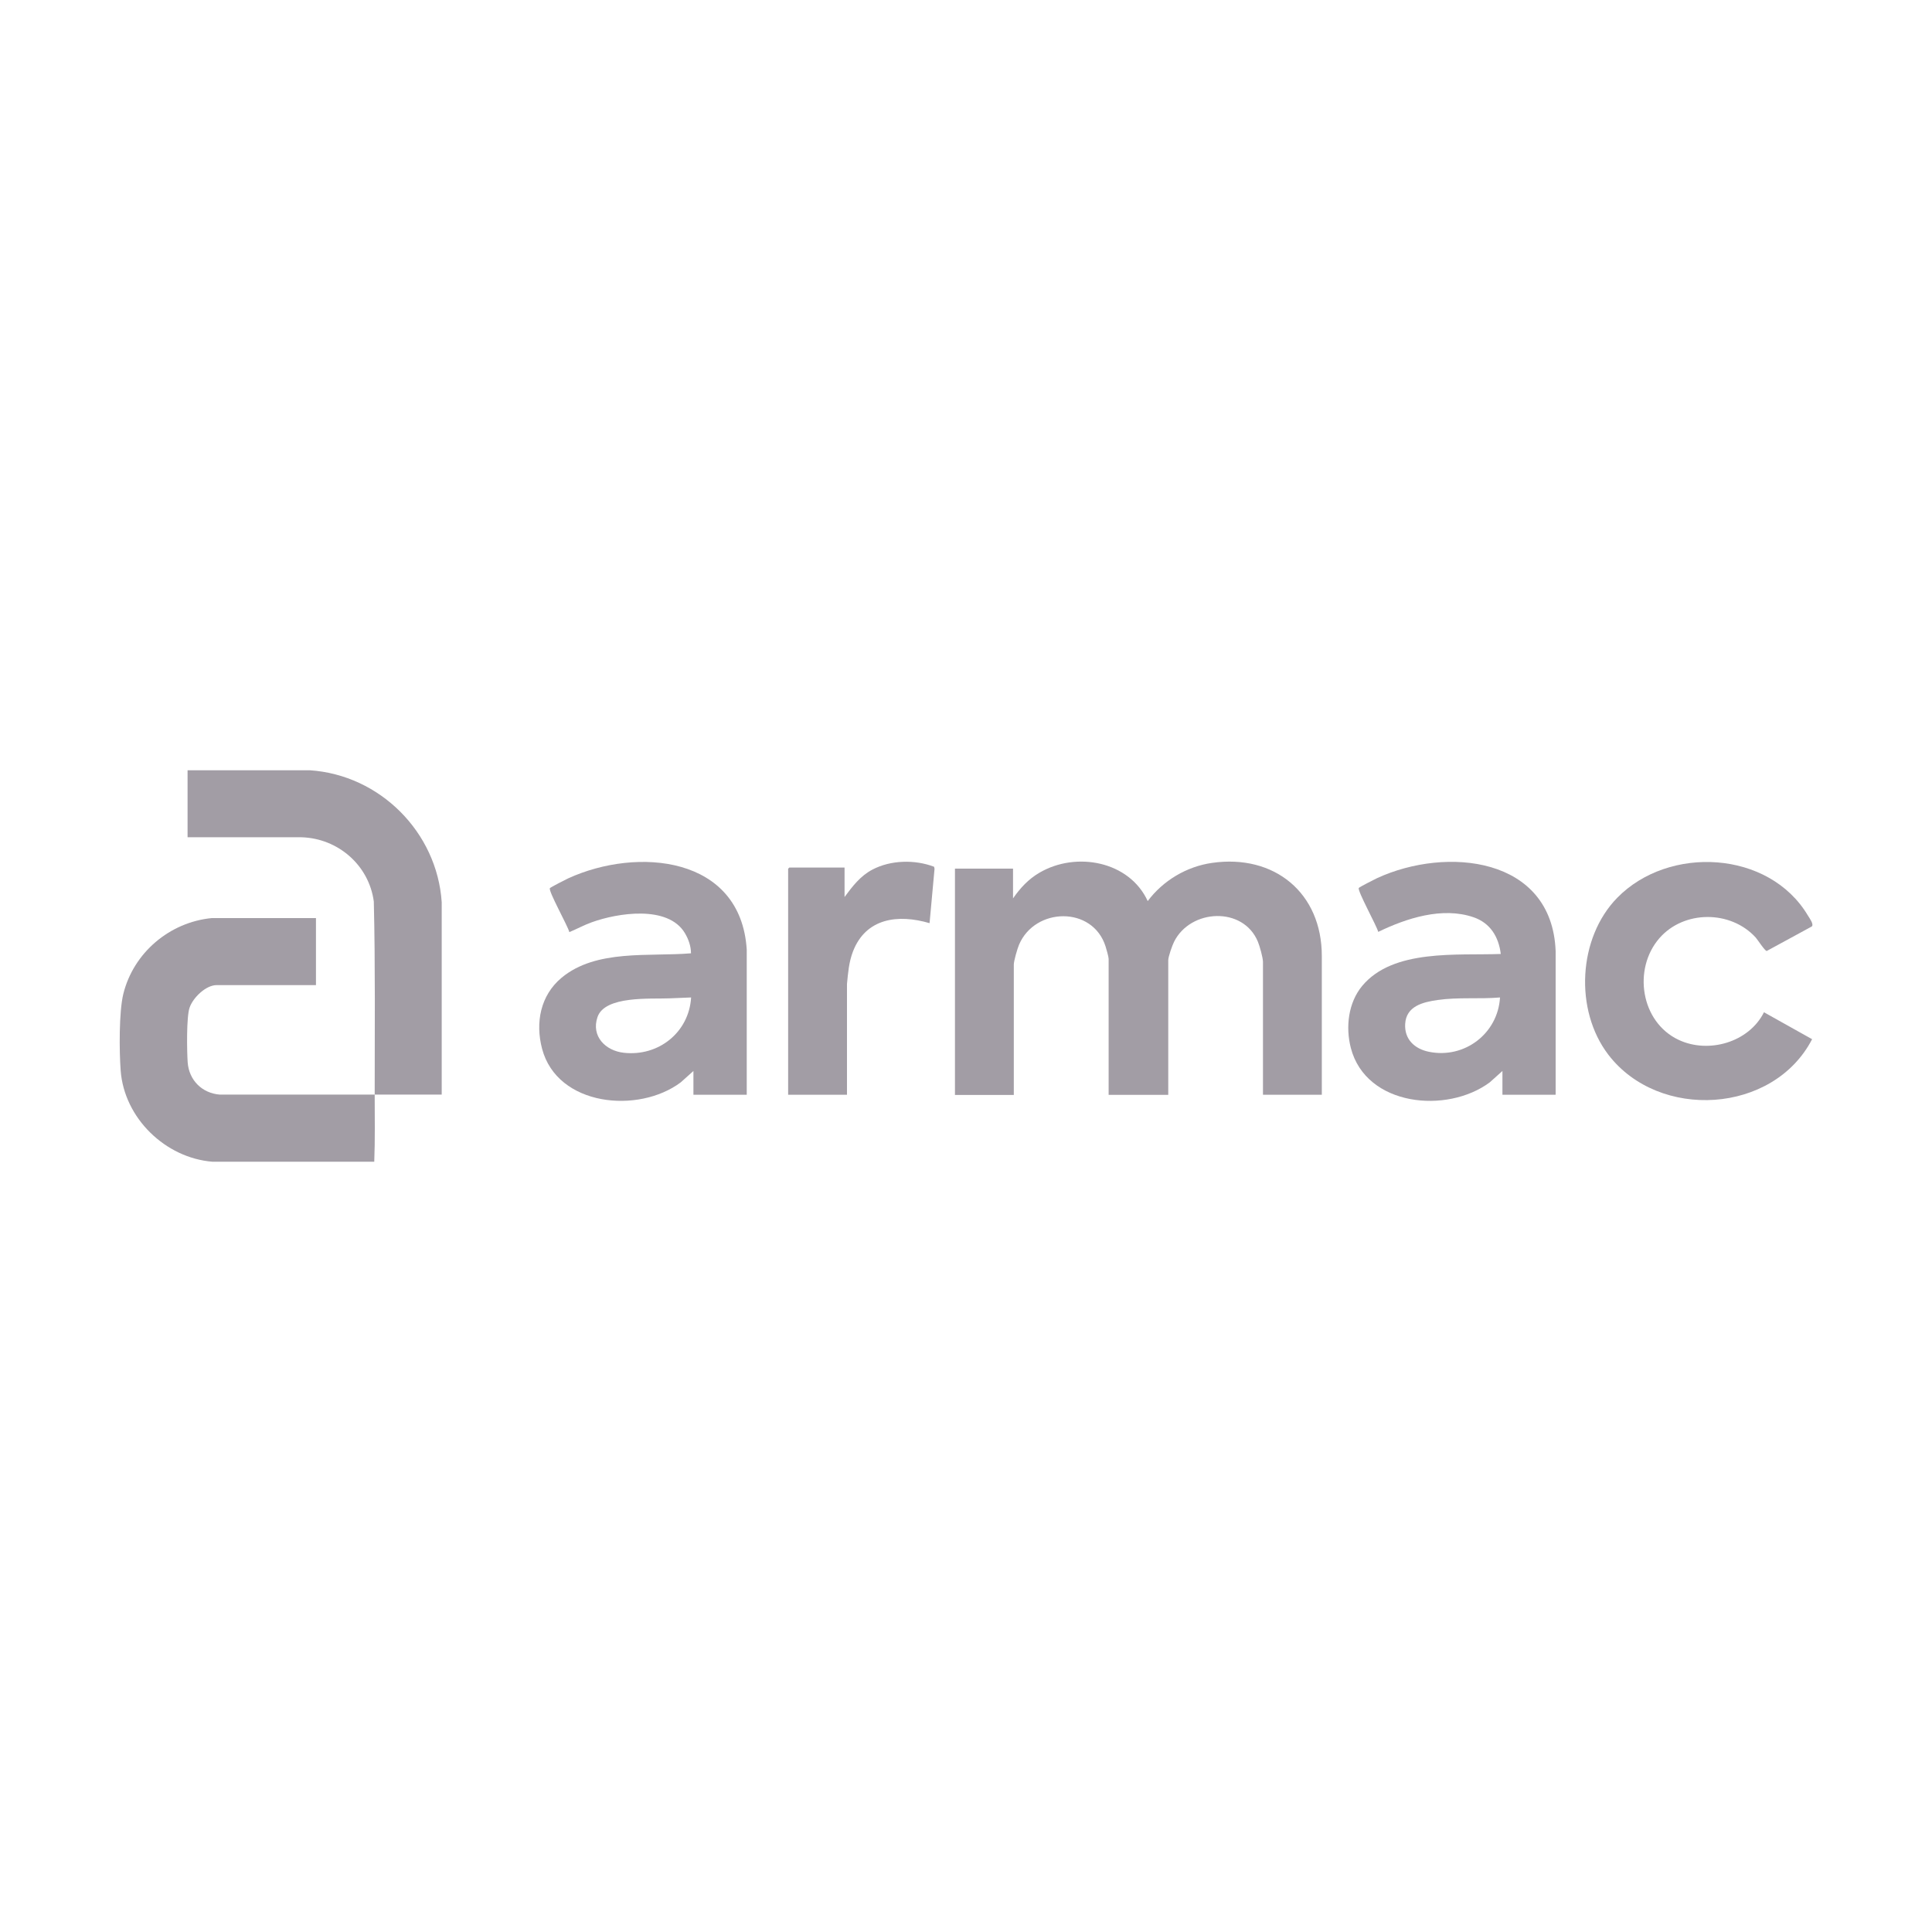 <svg xmlns="http://www.w3.org/2000/svg" id="Camada_1" data-name="Camada 1" viewBox="0 0 175 175"><defs><style>      .cls-1 {        fill: #a29da5;      }    </style></defs><path class="cls-1" d="M91.75,81.39c.66-.95,1.4-1.76,2.42-2.35,3.31-1.93,8.12-1.05,9.79,2.58,1.39-1.86,3.52-3.13,5.83-3.46,5.64-.81,9.95,2.72,9.94,8.45v12.55h-5.33v-12.03c0-.38-.3-1.45-.46-1.83-1.33-3.22-6.1-2.98-7.59,0-.17.34-.53,1.35-.53,1.69v12.18h-5.4v-12.32c0-.18-.21-.91-.28-1.13-1.17-3.67-6.38-3.55-7.83-.16-.15.34-.48,1.48-.48,1.81v11.81h-5.33v-20.5h5.26v2.74Z"></path><path class="cls-1" d="M33.94,99.16c0,2.02.04,4.05-.04,6.07h-14.65c-4.27-.34-8-3.95-8.32-8.26-.13-1.74-.16-5.31.24-6.94.92-3.73,4.19-6.5,8.01-6.87h9.44v6.07h-8.99c-.99,0-2.16,1.15-2.46,2.05-.29.84-.24,3.95-.17,4.95.12,1.62,1.31,2.8,2.92,2.92,4.68,0,9.35,0,14.03,0Z"></path><path class="cls-1" d="M67.62,99.16h-4.81v-2.15l-1.15,1.03c-3.82,2.87-11.18,2.18-12.56-3.05-.62-2.36-.15-4.82,1.76-6.42,3.14-2.62,7.94-1.9,11.73-2.22,0-.65-.23-1.29-.56-1.84-1.53-2.54-6.08-1.82-8.43-.97-.7.25-1.35.61-2.03.89-.12-.53-1.92-3.73-1.76-3.98.05-.08,1.45-.79,1.66-.89,6.27-2.87,15.64-2.03,16.17,6.46v13.14ZM62.59,90.35c-.65.02-1.31.05-1.96.08-1.68.07-5.85-.26-6.51,1.7-.59,1.74.73,3.05,2.39,3.23,3.14.35,5.9-1.85,6.09-5.01Z"></path><path class="cls-1" d="M140.9,99.16h-4.81v-2.15l-1.15,1.03c-3.87,2.88-11.2,2.18-12.58-3.11-.49-1.89-.24-4.1,1.03-5.63,2.81-3.37,8.61-2.74,12.55-2.89-.19-1.55-.95-2.81-2.48-3.33-2.82-.96-6.06.09-8.62,1.33-.12-.52-1.91-3.74-1.76-3.98.05-.08,1.45-.79,1.66-.89,6.28-2.89,15.84-1.95,16.17,6.61v12.99ZM135.87,90.35c-1.88.16-3.78-.04-5.65.23-1.33.19-2.85.55-2.94,2.17-.08,1.39.86,2.26,2.15,2.52,3.22.66,6.25-1.65,6.44-4.92Z"></path><path class="cls-1" d="M33.94,99.16c0-5.83.06-11.67-.08-17.5-.44-3.29-3.24-5.72-6.54-5.82h-10.33s0-6.07,0-6.07h11.07c6.35.42,11.53,5.61,11.95,11.95v17.43c-2.02,0-4.05,0-6.07,0Z"></path><path class="cls-1" d="M159.78,91.69l4.36,2.44c-3.5,6.77-13.87,7.4-18.46,1.4-3.08-4.03-2.75-10.57.81-14.21,4.67-4.77,13.75-4.31,17.27,1.61.15.24.56.8.35.99l-4.08,2.22c-.17,0-.82-1.02-1-1.22-2.27-2.49-6.51-2.49-8.73.07-2.42,2.8-1.68,7.59,1.75,9.2,2.72,1.28,6.37.22,7.73-2.5Z"></path><path class="cls-1" d="M76.5,81.25c.7-.95,1.44-1.92,2.52-2.48,1.67-.88,3.85-.92,5.59-.26l.04.19-.45,4.92c-2.85-.84-5.77-.47-6.94,2.57-.37.97-.44,1.92-.54,2.94v10.03s-5.33,0-5.33,0v-20.47s.1-.11.11-.11h5v2.66Z"></path></svg>